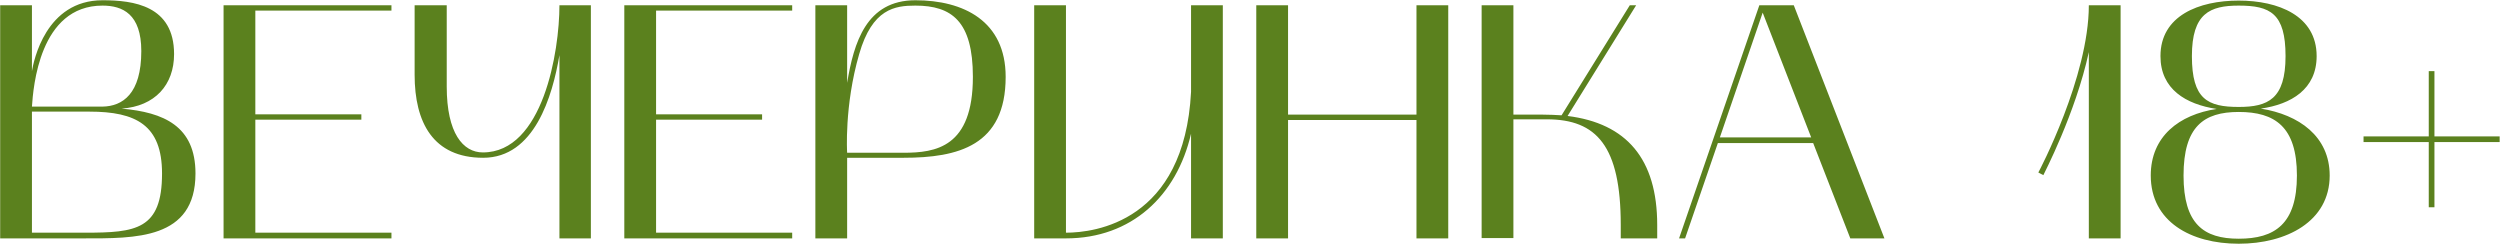 <?xml version="1.0" encoding="UTF-8"?> <svg xmlns="http://www.w3.org/2000/svg" width="2108" height="206" viewBox="0 0 2108 206" fill="none"><path d="M0.141 201V4.446H26.931V60C28.341 51.54 38.493 0.216 86.433 0.216C112.659 0.216 146.781 4.728 146.781 45.618C146.781 71.562 130.707 89.61 102.507 91.584C138.039 94.686 164.829 106.248 164.829 146.292C164.829 202.128 114.069 201 69.795 201H0.141ZM75.435 94.122H26.931V196.206H71.769C114.633 196.206 136.629 193.668 136.629 146.292C136.629 105.402 114.633 94.122 75.435 94.122ZM86.433 4.728C33.135 4.728 28.059 73.818 26.931 89.892H86.433C103.353 89.61 119.145 79.176 119.145 43.08C119.145 11.778 103.353 4.728 86.433 4.728ZM188.508 201V4.446H330.072V8.958H215.298V96.378H304.692V100.89H215.298V196.206H330.072V201H188.508ZM349.612 4.446H376.684V72.972C376.684 112.452 390.502 128.526 407.14 128.526C457.9 128.526 471.718 43.362 471.718 4.446H498.226V201H471.718V46.464C465.796 81.432 450.568 133.038 407.422 133.038C365.122 133.038 349.612 103.146 349.612 63.102V4.446ZM526.413 201V4.446H667.977V8.958H553.203V96.378H642.597V100.89H553.203V196.206H667.977V201H526.413ZM687.516 4.446H714.306V69.87C719.946 36.03 730.38 0.216 771.834 0.216C812.442 0.216 847.974 17.7 847.974 64.794C847.974 122.886 807.93 133.038 761.682 133.038H714.306V201H687.516V4.446ZM724.458 45.618C711.768 89.328 714.306 128.808 714.306 128.808H761.682C789.036 128.808 820.338 124.296 820.338 64.794C820.338 17.982 802.572 4.728 771.834 4.728C754.632 4.728 735.456 7.266 724.458 45.618ZM898.818 201H872.028V4.446H898.818V196.206C923.07 196.206 998.646 186.9 1004.29 77.484V4.446H1031.08V201H1004.29V112.734C992.16 165.186 954.09 201 898.818 201ZM1059.29 4.446H1086.08V96.66H1194.37V4.446H1221.16V201H1194.37V101.172H1086.08V201H1059.29V4.446ZM1249.31 4.446H1276.1V96.66H1301.2C1306.56 96.66 1311.63 96.942 1316.71 97.224L1374.24 4.446H1379.6L1321.79 97.788C1371.42 103.992 1397.36 133.884 1397.36 189.72V201H1366.62V189.72C1366.62 123.168 1346.32 100.608 1304.3 100.608H1276.1V200.718H1249.31V4.446ZM1415.79 201L1483.47 4.446H1512.52L1588.94 201H1560.18L1528.87 120.63H1448.5L1420.87 201H1415.79ZM1486.29 10.65L1450.2 115.836H1527.18L1486.29 10.65ZM1722.95 147.702L1718.72 145.446C1719.29 144.6 1761.3 64.794 1761.3 4.446H1788.09V201H1761.3V43.926C1750.02 95.814 1723.23 146.856 1722.95 147.702ZM1813.52 147.984C1813.52 114.99 1837.49 96.66 1869.08 91.866C1843.13 87.918 1821.7 75.228 1821.7 47.31C1821.7 13.188 1854.13 0.498 1887.69 0.498C1920.96 0.498 1953.39 13.188 1953.39 47.31C1953.39 75.228 1931.96 87.918 1906.3 91.584C1938.45 96.66 1964.39 114.99 1964.39 147.984C1964.39 186.9 1927.73 205.512 1887.69 205.512C1847.36 205.512 1813.52 186.9 1813.52 147.984ZM1841.16 147.984C1841.16 188.874 1858.08 201.282 1887.69 201.282C1918.14 201.282 1936.76 188.874 1936.76 147.984C1936.76 106.812 1918.14 94.404 1887.69 94.404C1858.08 94.404 1841.16 106.812 1841.16 147.984ZM1848.21 47.31C1848.21 83.688 1861.46 90.174 1887.69 90.174C1912.22 90.174 1927.17 83.688 1927.17 47.31C1927.17 11.214 1914.2 4.728 1887.69 4.728C1863.44 4.728 1848.21 11.214 1848.21 47.31ZM1992.94 114.99H2047.93V60H2052.72V114.99H2107.71V119.784H2052.72V174.774H2047.93V119.784H1992.94V114.99Z" fill="#5B811E"></path></svg> 
